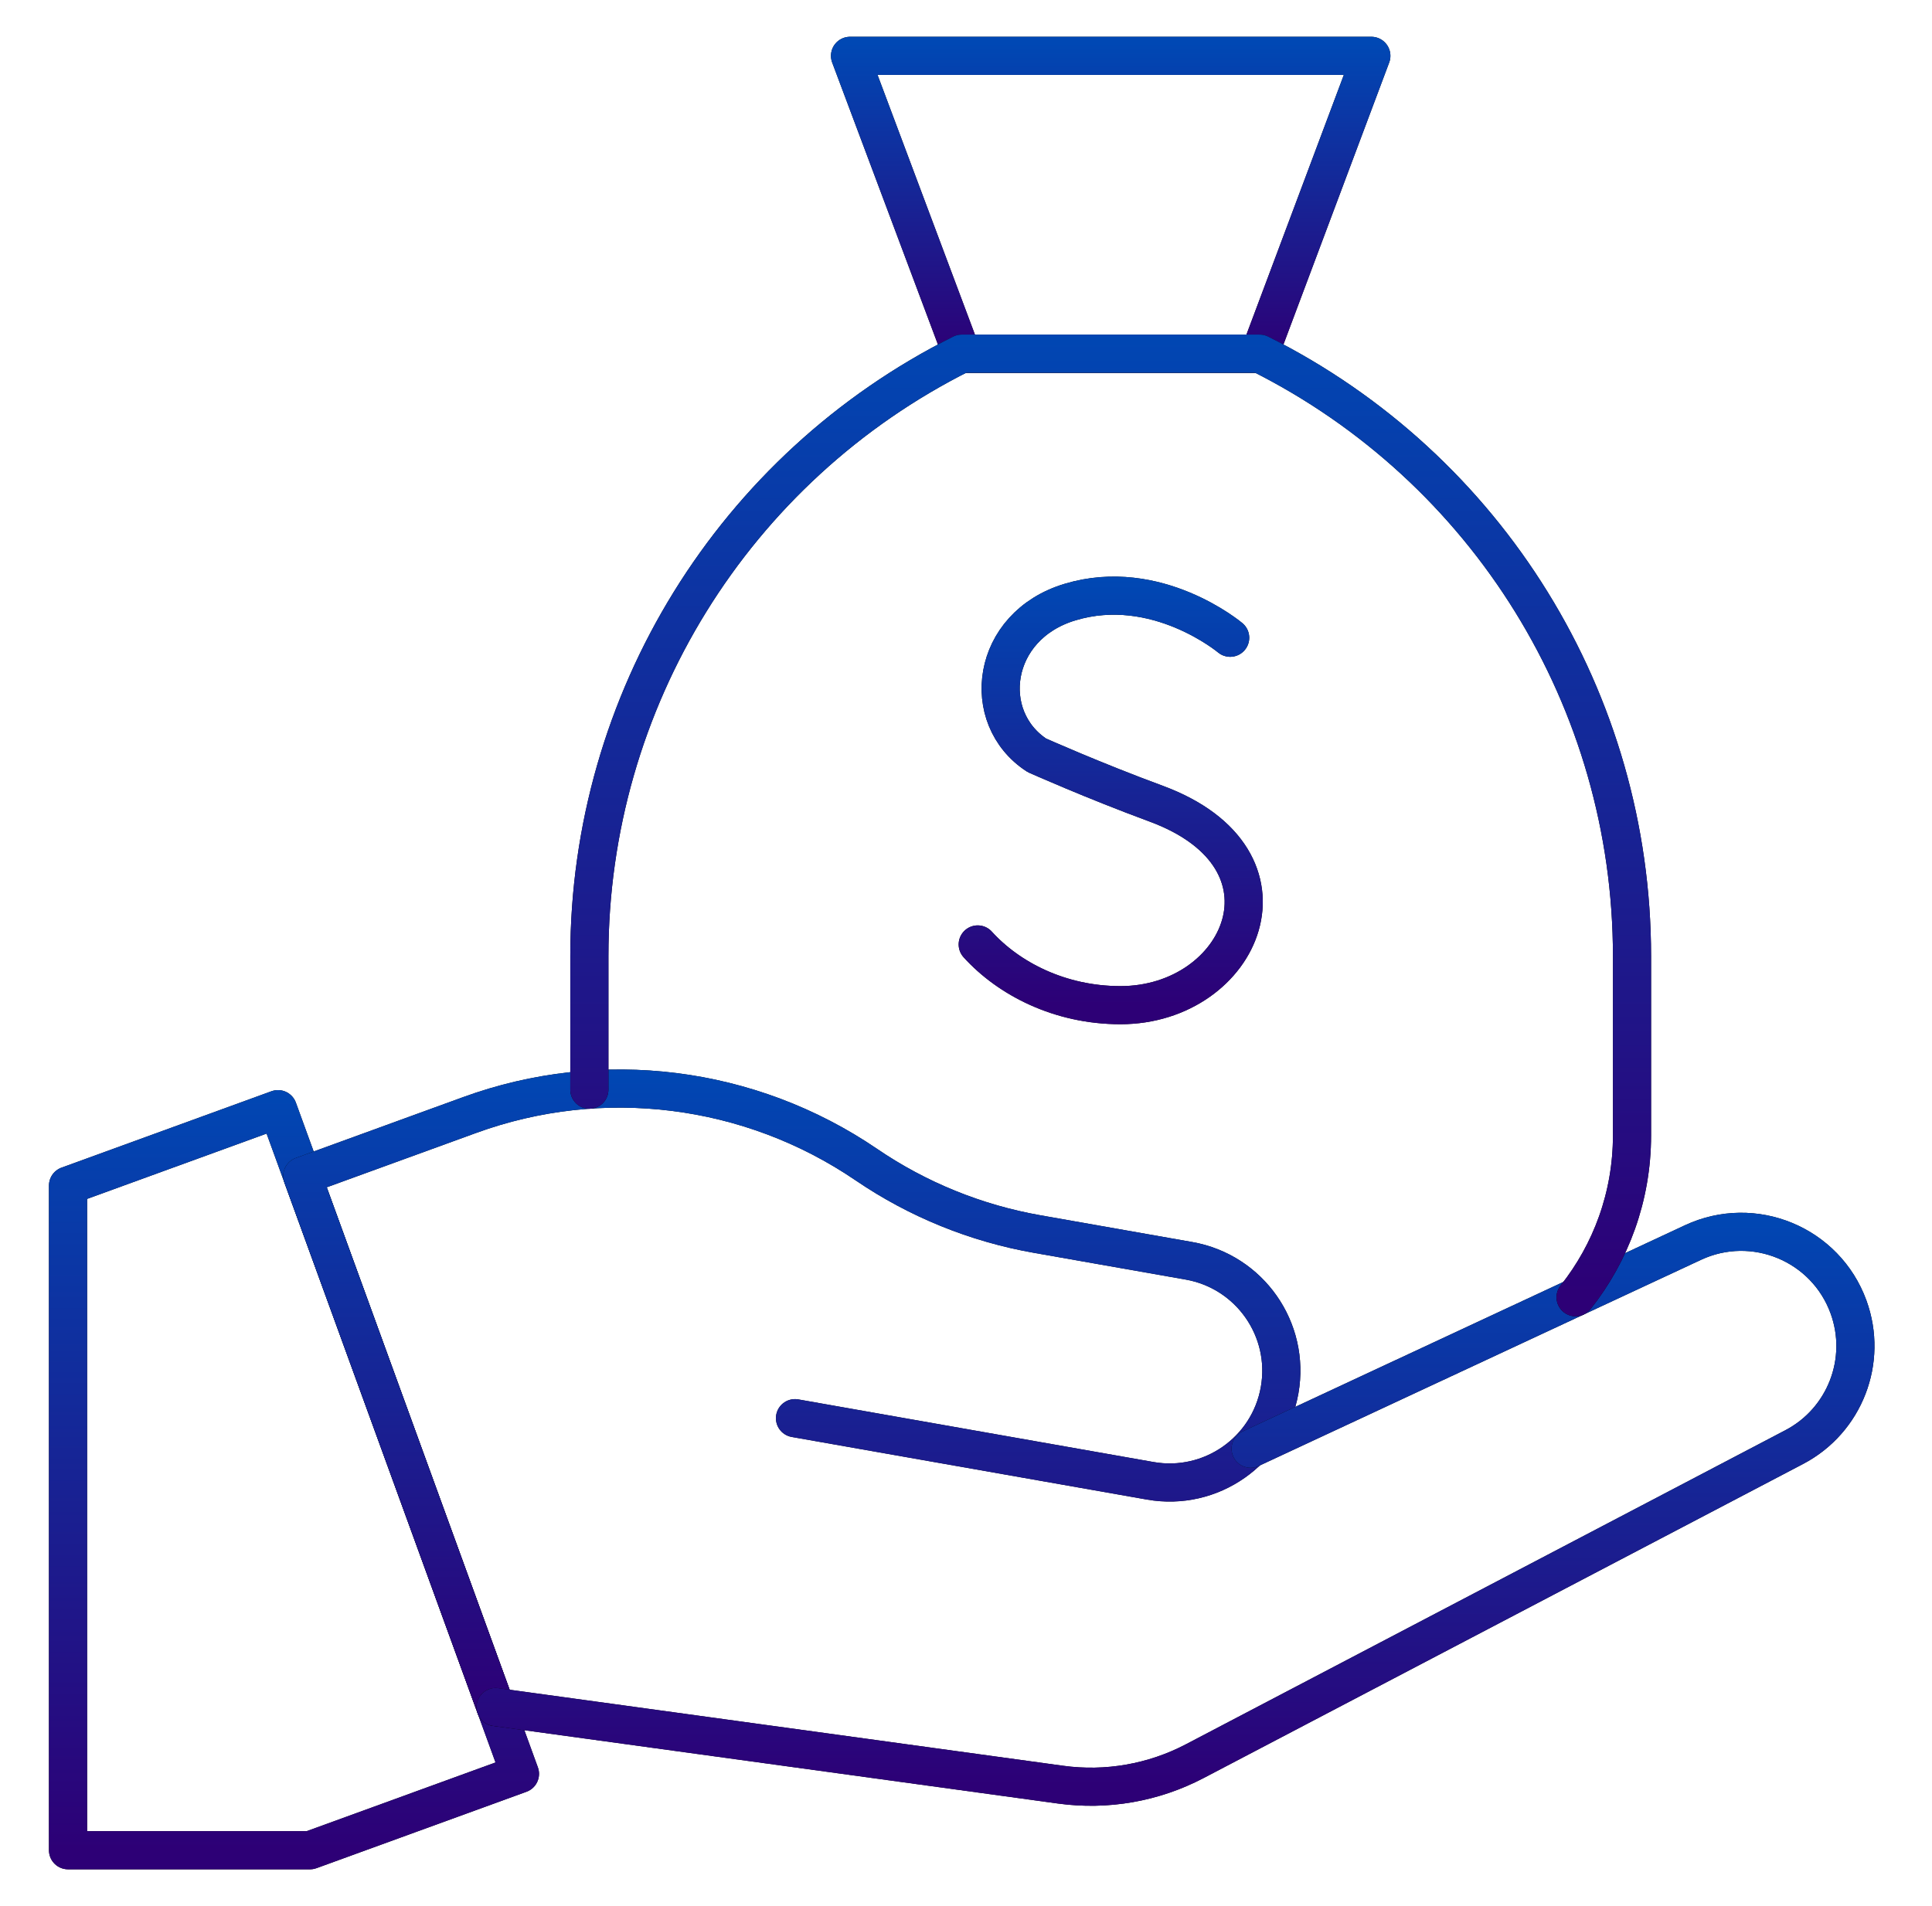 <svg xmlns="http://www.w3.org/2000/svg" width="76" height="75" viewBox="0 0 76 75" fill="none"><g id="bonus 1"><g id="g15"><g id="g17"><g id="Clip path group"><mask id="mask0_3279_3171" style="mask-type:luminance" maskUnits="userSpaceOnUse" x="0" y="0" width="76" height="75"><g id="clipPath23"><path id="path21" d="M0.332 7.62939e-06H75.332V75H0.332V7.62939e-06Z" fill="white"></path></g></mask><g mask="url(#mask0_3279_3171)"><g id="g19"><g id="g25"><g id="path27"><path d="M53.945 2.197H33.438L37.832 13.916H49.551L53.945 2.197Z" stroke="black" stroke-width="1.5" stroke-miterlimit="10" stroke-linecap="round" stroke-linejoin="round"></path><path d="M53.945 2.197H33.438L37.832 13.916H49.551L53.945 2.197Z" stroke="url(#paint0_linear_3279_3171)" stroke-width="1.5" stroke-miterlimit="10" stroke-linecap="round" stroke-linejoin="round"></path></g></g><g id="g29"><g id="path31"><path d="M20.454 69.797L12.195 72.803H2.676V46.649L10.935 43.643L20.454 69.797Z" stroke="black" stroke-width="1.5" stroke-miterlimit="10" stroke-linecap="round" stroke-linejoin="round"></path><path d="M20.454 69.797L12.195 72.803H2.676V46.649L10.935 43.643L20.454 69.797Z" stroke="url(#paint1_linear_3279_3171)" stroke-width="1.5" stroke-miterlimit="10" stroke-linecap="round" stroke-linejoin="round"></path></g></g><g id="g33"><g id="path35"><path d="M19.497 67.168L11.891 46.27L18.477 43.873C23.689 41.975 29.496 42.702 34.08 45.825C36.099 47.201 38.387 48.132 40.793 48.556L46.773 49.61C49.163 50.032 50.759 52.311 50.337 54.701C49.916 57.091 47.637 58.687 45.247 58.266L31.273 55.802" stroke="black" stroke-width="1.5" stroke-miterlimit="10" stroke-linecap="round" stroke-linejoin="round"></path><path d="M19.497 67.168L11.891 46.27L18.477 43.873C23.689 41.975 29.496 42.702 34.08 45.825C36.099 47.201 38.387 48.132 40.793 48.556L46.773 49.61C49.163 50.032 50.759 52.311 50.337 54.701C49.916 57.091 47.637 58.687 45.247 58.266L31.273 55.802" stroke="url(#paint2_linear_3279_3171)" stroke-width="1.5" stroke-miterlimit="10" stroke-linecap="round" stroke-linejoin="round"></path></g></g><g id="g37"><g id="path39"><path d="M19.496 67.168L41.721 70.222C43.533 70.471 45.377 70.148 46.997 69.299L70.58 56.94C72.572 55.896 73.485 53.539 72.716 51.426C71.815 48.95 68.986 47.778 66.598 48.891L49.196 57.004" stroke="black" stroke-width="1.5" stroke-miterlimit="10" stroke-linecap="round" stroke-linejoin="round"></path><path d="M19.496 67.168L41.721 70.222C43.533 70.471 45.377 70.148 46.997 69.299L70.58 56.94C72.572 55.896 73.485 53.539 72.716 51.426C71.815 48.95 68.986 47.778 66.598 48.891L49.196 57.004" stroke="url(#paint3_linear_3279_3171)" stroke-width="1.5" stroke-miterlimit="10" stroke-linecap="round" stroke-linejoin="round"></path></g></g><g id="g41"><g id="path43"><path d="M61.98 51.044C63.368 49.295 64.199 47.084 64.199 44.678V37.618C64.199 27.581 58.528 18.405 49.551 13.916H37.832C28.854 18.405 23.184 27.581 23.184 37.618V42.876" stroke="black" stroke-width="1.5" stroke-miterlimit="10" stroke-linecap="round" stroke-linejoin="round"></path><path d="M61.98 51.044C63.368 49.295 64.199 47.084 64.199 44.678V37.618C64.199 27.581 58.528 18.405 49.551 13.916H37.832C28.854 18.405 23.184 27.581 23.184 37.618V42.876" stroke="url(#paint4_linear_3279_3171)" stroke-width="1.5" stroke-miterlimit="10" stroke-linecap="round" stroke-linejoin="round"></path></g></g><g id="g45"><g id="path47"><path d="M48.392 25.094C48.392 25.094 45.501 22.663 42.091 23.691C38.96 24.634 38.523 28.244 40.788 29.72C40.788 29.72 43.01 30.712 45.475 31.621C51.409 33.81 48.853 39.551 44.076 39.551C41.684 39.551 39.676 38.503 38.461 37.162" stroke="black" stroke-width="1.5" stroke-miterlimit="10" stroke-linecap="round" stroke-linejoin="round"></path><path d="M48.392 25.094C48.392 25.094 45.501 22.663 42.091 23.691C38.96 24.634 38.523 28.244 40.788 29.72C40.788 29.72 43.01 30.712 45.475 31.621C51.409 33.81 48.853 39.551 44.076 39.551C41.684 39.551 39.676 38.503 38.461 37.162" stroke="url(#paint5_linear_3279_3171)" stroke-width="1.5" stroke-miterlimit="10" stroke-linecap="round" stroke-linejoin="round"></path></g></g></g></g></g></g></g></g><defs><linearGradient id="paint0_linear_3279_3171" x1="43.691" y1="13.916" x2="43.691" y2="1.692" gradientUnits="userSpaceOnUse"><stop stop-color="#2D0076"></stop><stop offset="1" stop-color="#0048B4"></stop></linearGradient><linearGradient id="paint1_linear_3279_3171" x1="11.565" y1="72.803" x2="11.565" y2="42.386" gradientUnits="userSpaceOnUse"><stop stop-color="#2D0076"></stop><stop offset="1" stop-color="#0048B4"></stop></linearGradient><linearGradient id="paint2_linear_3279_3171" x1="31.148" y1="67.168" x2="31.148" y2="41.783" gradientUnits="userSpaceOnUse"><stop stop-color="#2D0076"></stop><stop offset="1" stop-color="#0048B4"></stop></linearGradient><linearGradient id="paint3_linear_3279_3171" x1="46.242" y1="70.304" x2="46.242" y2="47.527" gradientUnits="userSpaceOnUse"><stop stop-color="#2D0076"></stop><stop offset="1" stop-color="#0048B4"></stop></linearGradient><linearGradient id="paint4_linear_3279_3171" x1="43.691" y1="51.044" x2="43.691" y2="12.315" gradientUnits="userSpaceOnUse"><stop stop-color="#2D0076"></stop><stop offset="1" stop-color="#0048B4"></stop></linearGradient><linearGradient id="paint5_linear_3279_3171" x1="43.693" y1="39.551" x2="43.693" y2="22.743" gradientUnits="userSpaceOnUse"><stop stop-color="#2D0076"></stop><stop offset="1" stop-color="#0048B4"></stop></linearGradient></defs></svg>
